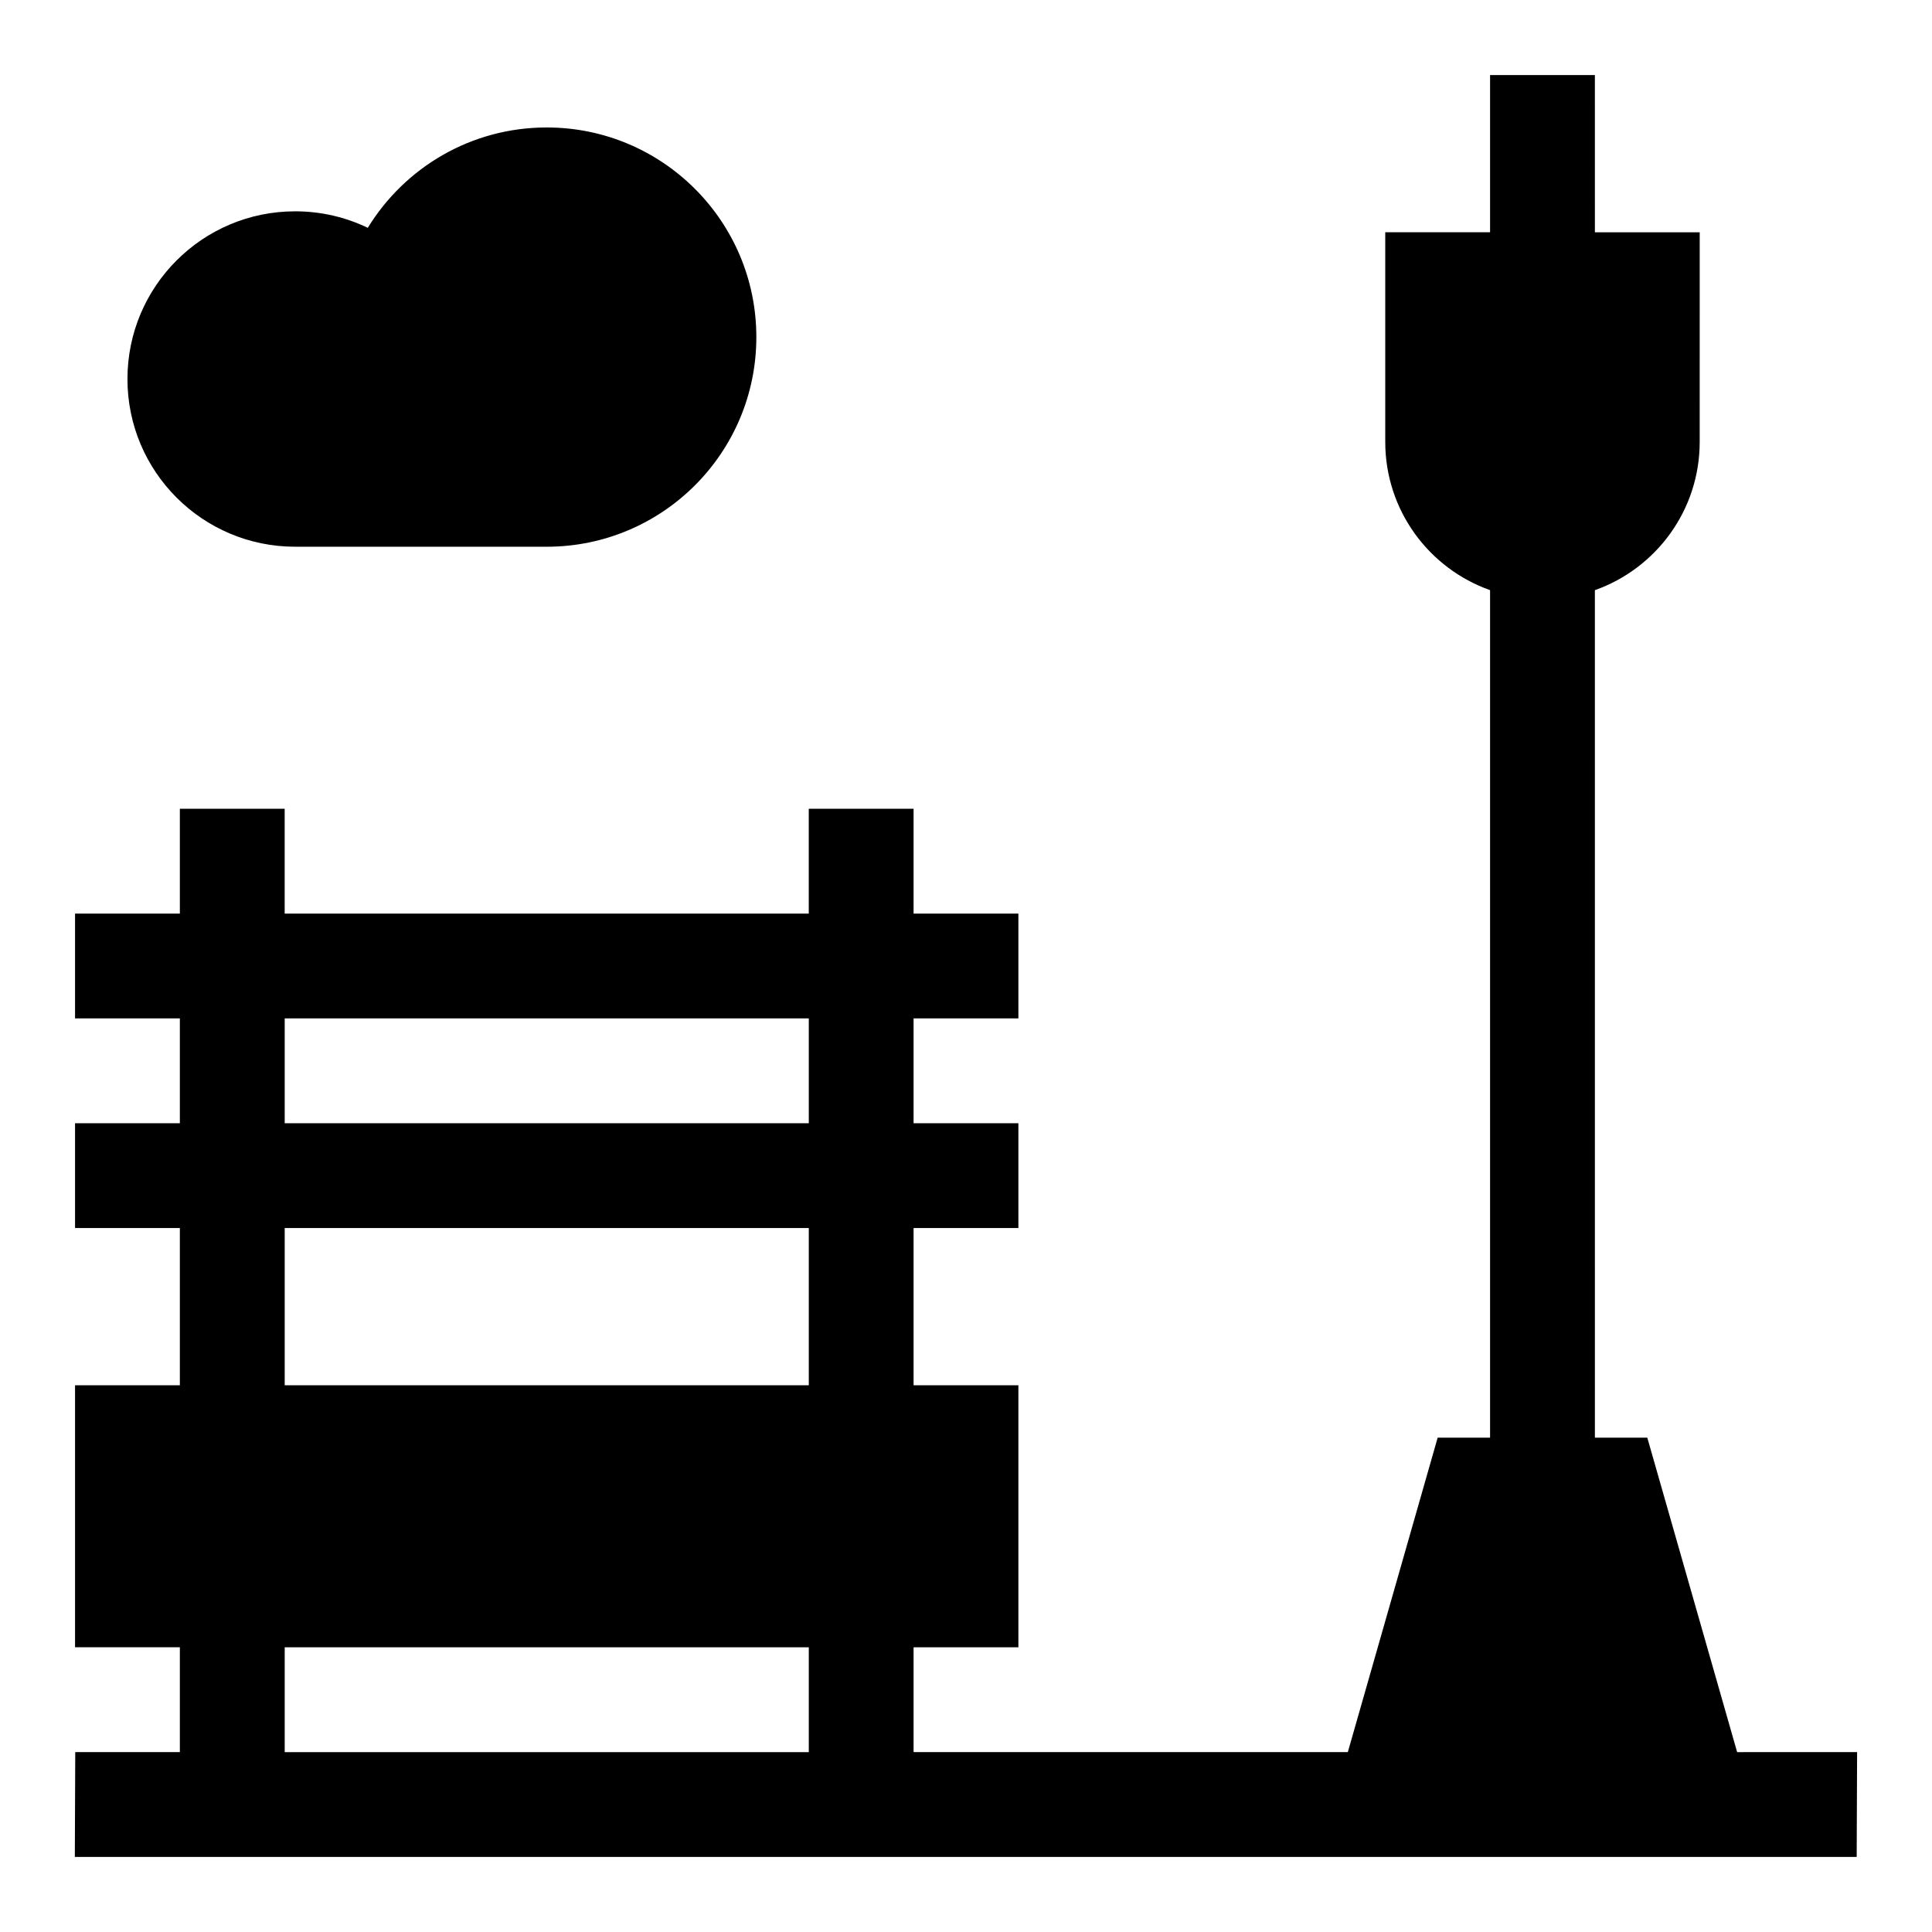 <?xml version="1.0" encoding="UTF-8"?>
<!-- Uploaded to: SVG Repo, www.svgrepo.com, Generator: SVG Repo Mixer Tools -->
<svg fill="#000000" width="800px" height="800px" version="1.1" viewBox="144 144 512 512" xmlns="http://www.w3.org/2000/svg">
 <g>
  <path d="m222.22 288.89h66.664c30.684 0 55.555-24.871 55.555-55.555 0-30.684-24.871-55.555-55.555-55.555-20.07 0-37.652 10.645-47.414 26.598-5.824-2.805-12.355-4.375-19.25-4.375-24.547 0-44.445 19.898-44.445 44.445 0.004 24.543 19.902 44.441 44.445 44.441z"/>
  <path d="m604.36 608.33-23.809-83.332h-13.887l-0.004-224.6c16.18-5.723 27.777-21.145 27.777-39.285l0.004-55.555h-27.777l-0.004-41.668h-27.777v41.664h-27.777v55.555c0 18.141 11.598 33.562 27.777 39.285v224.6h-13.887l-23.809 83.332h-115.08v-27.777h27.777v-69.441h-27.777v-41.664h27.777v-27.777h-27.777v-27.777h27.777v-27.777h-27.777v-27.777h-27.777v27.777l-138.89-0.004v-27.777h-27.777v27.777h-27.777v27.777h27.777v27.777h-27.777v27.777h27.777v41.664h-27.777v69.441h27.777v27.777l-27.723 0.004-0.109 27.777h472.21l0.109-27.777zm-384.91-194.44h138.89v27.777h-138.89zm0 55.555h138.89v41.664h-138.89zm0 111.11h138.89v27.777h-138.89z"/>
 </g>
</svg>
